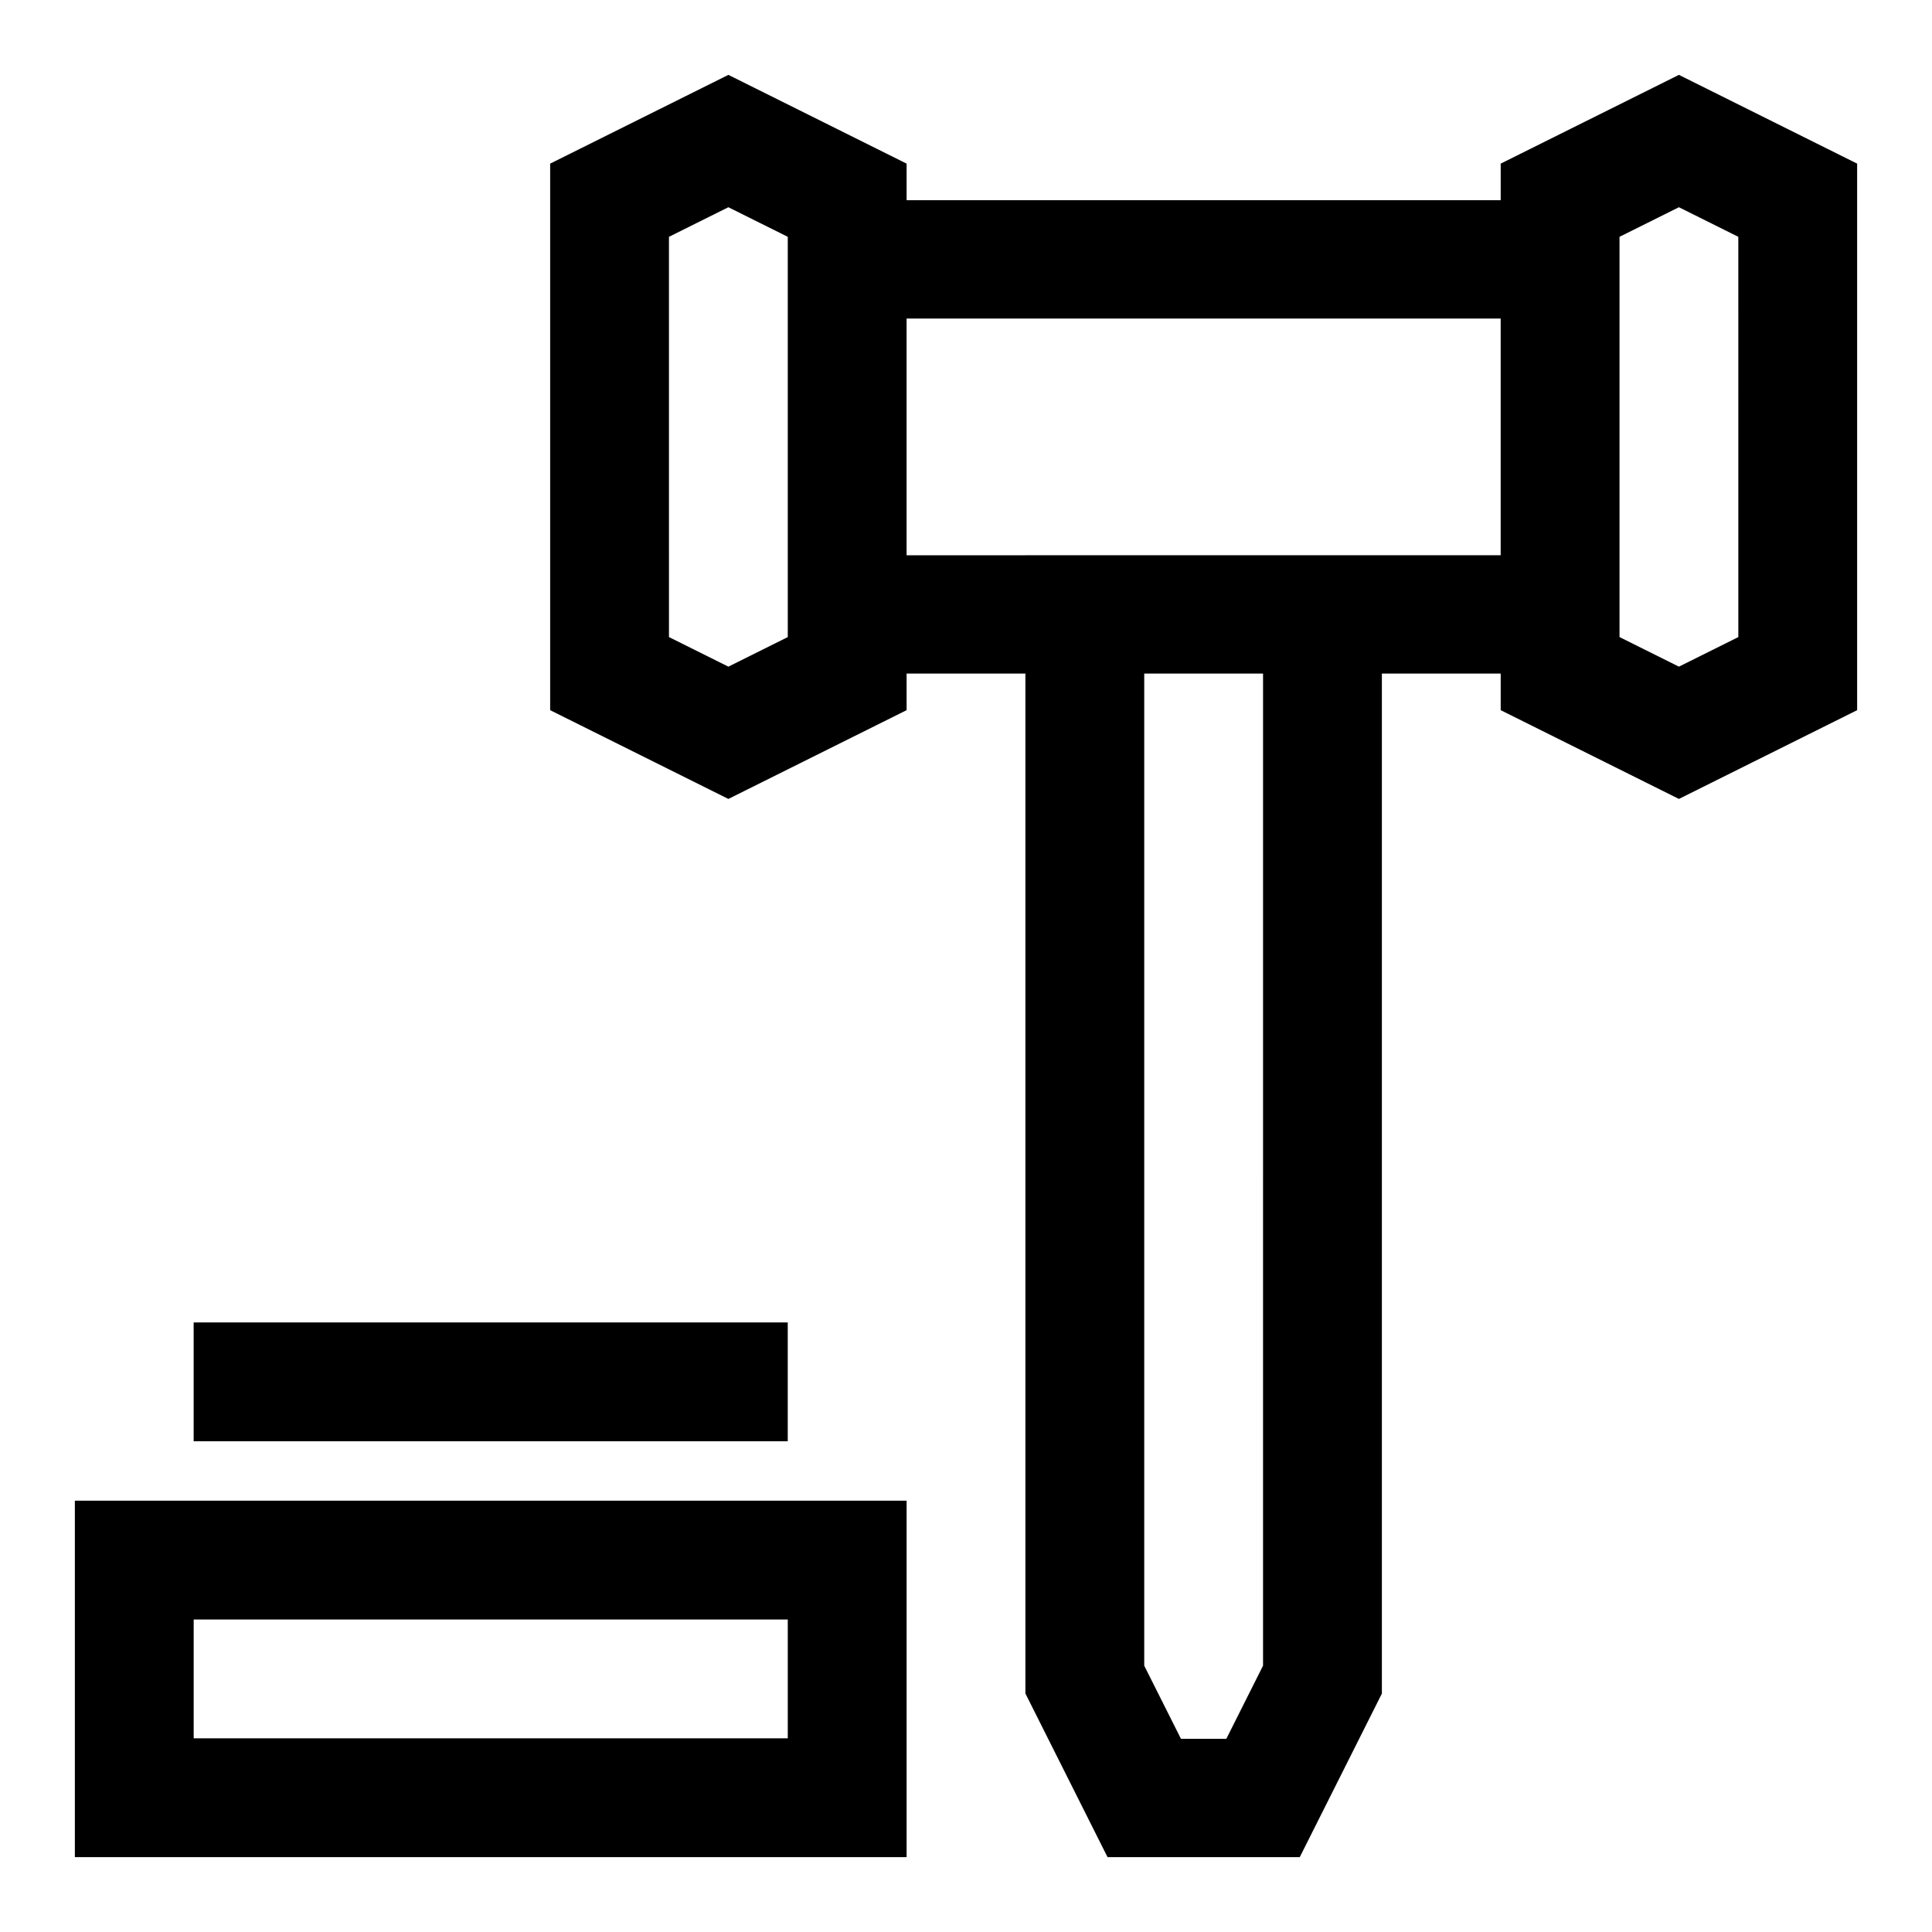 <?xml version="1.0" encoding="UTF-8"?>
<!-- Uploaded to: ICON Repo, www.svgrepo.com, Generator: ICON Repo Mixer Tools -->
<svg fill="#000000" width="800px" height="800px" version="1.1" viewBox="144 144 512 512" xmlns="http://www.w3.org/2000/svg">
 <g>
  <path d="m588.93 163.84-47.23 23.523v9.699h-157.44v-9.699l-47.23-23.523-47.234 23.523v144.84l47.23 23.523 47.23-23.523v-9.699h31.488v270.29l21.762 43.363h50.949l21.758-43.344v-270.31h31.488v9.699l47.23 23.523 47.23-23.523v-144.84zm-236.16 148.99-15.742 7.84-15.742-7.84-0.004-106.07 15.742-7.84 15.742 7.84zm125.95 272.59-9.73 19.383h-12.027l-9.73-19.383v-262.91h31.488zm-94.465-294.27v-62.727h157.44v62.723zm220.42 21.68-15.742 7.84-15.742-7.84-0.004-106.07 15.742-7.84 15.742 7.84z"/>
  <path d="m163.84 636.16h220.42v-94.465h-220.42zm31.488-62.977h157.44v31.488h-157.44z"/>
  <path d="m195.32 494.46h157.44v31.488h-157.44z"/>
 </g>
</svg>